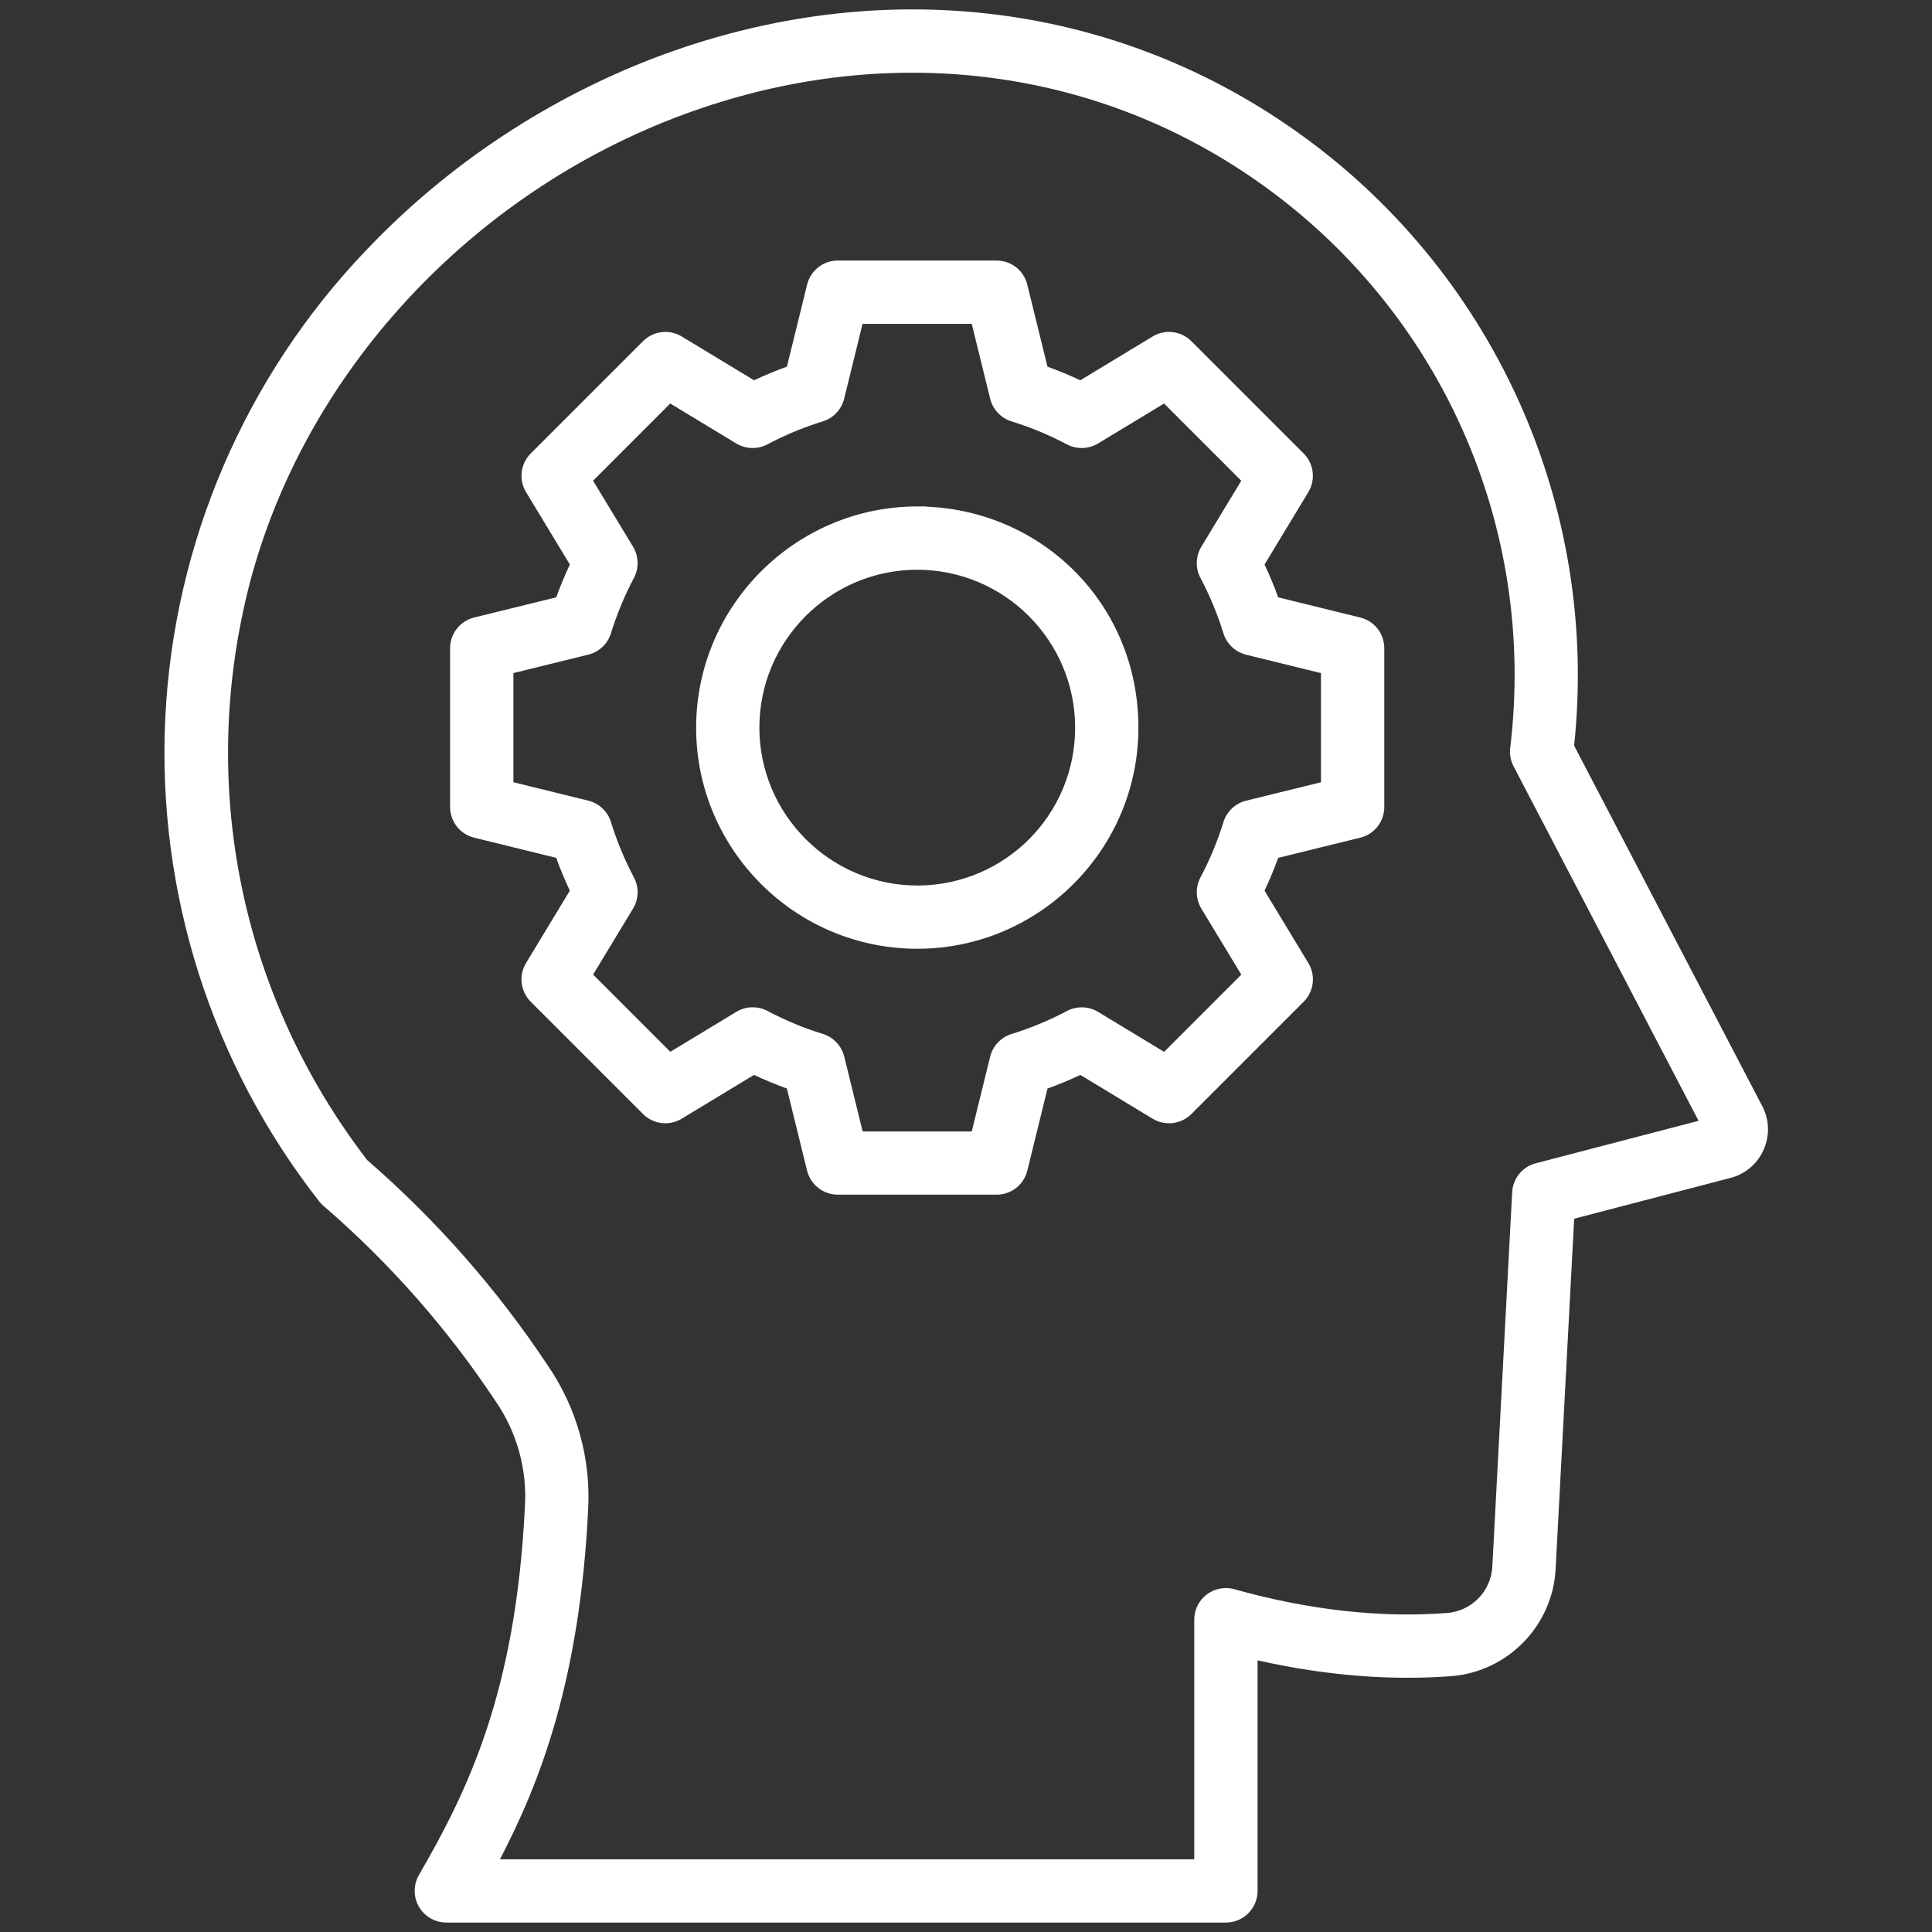<?xml version="1.0" encoding="UTF-8"?>
<svg id="Layer_1" data-name="Layer 1" xmlns="http://www.w3.org/2000/svg" viewBox="0 0 512 512">
  <rect x="0" y="0" width="512" height="512" fill="#333333" stroke="none"/>
  <defs>
    <style>
      .cls-1 {
        fill: #fff;
        stroke-width: 0px;
      }
    </style>
  </defs>
  <path class="cls-1" d="M98.75,68.12h0c-65.3,68.35-70.5,174.27-12.21,248.69.24.31.51.59.81.85,17.67,15.24,33.17,32.83,46.06,52.28,5.99,8.67,8.87,19.11,8.18,29.62-2.47,49.83-15.39,76.03-28.42,98.6-.52.9-.79,1.92-.79,2.95.01,3.25,2.64,5.88,5.89,5.88h206.61c3.25,0,5.88-2.63,5.88-5.88v-64.26c18.61,4.49,36.61,6.12,53.62,4.85,13.76-1.05,24.61-12.14,25.37-25.92l5.02-94.77,43.21-11.28c.79-.2,1.55-.49,2.27-.87,5.28-2.75,7.33-9.27,4.57-14.55l-50.22-96.23c6.99-63.27-21.12-125.31-73.29-161.78C293.68,2.94,233.58-4.14,176.44,16.88c-29.48,10.9-56.06,28.44-77.68,51.26v-.02ZM95.48,309.17h0c-33.88-44.01-45.6-101.16-31.77-154.95,14.79-56.82,59.55-105.21,116.8-126.27,53.48-19.68,109.63-13.11,154.06,18.01,49.15,34.36,75.36,93.02,68.15,152.56-.14,1.18.08,2.37.63,3.42l50.48,96.74-46.18,12.05c-2.48.65-4.25,2.82-4.39,5.38l-5.25,99.06c-.35,7.91-6.6,14.29-14.5,14.81-17.91,1.34-37.1-.82-57.03-6.4-.52-.15-1.05-.22-1.59-.22-3.25,0-5.88,2.63-5.88,5.88v66h-190.68c11.93-22.02,22.75-48.96,25.03-95.08.79-13.03-2.78-25.95-10.14-36.73-13.38-20.17-29.44-38.44-47.74-54.29v.03ZM126.28,166.07h0c-2.63.65-4.48,3-4.48,5.71v42.07c0,2.71,1.85,5.06,4.48,5.71l23.05,5.67c1.29,3.74,2.81,7.39,4.54,10.95l-12.3,20.32c-1.4,2.31-1.04,5.29.87,7.2l29.75,29.75c1.92,1.91,4.89,2.27,7.21.87l20.32-12.3c3.56,1.73,7.21,3.24,10.95,4.54l5.67,23.05c.64,2.63,3,4.48,5.71,4.48h42.07c2.71,0,5.06-1.85,5.71-4.48l5.67-23.05c3.74-1.29,7.39-2.81,10.95-4.54l20.32,12.3c2.32,1.41,5.3,1.04,7.21-.87l29.75-29.75c1.91-1.91,2.27-4.88.87-7.2l-12.3-20.32c1.73-3.56,3.25-7.21,4.54-10.95l23.05-5.67c2.63-.64,4.48-3,4.48-5.71v-42.07c0-2.71-1.85-5.06-4.48-5.71l-23.05-5.67c-1.29-3.73-2.81-7.39-4.54-10.94l12.29-20.32c1.4-2.31,1.04-5.29-.87-7.2l-29.75-29.75c-1.92-1.91-4.89-2.27-7.21-.87l-20.32,12.3c-3.56-1.73-7.21-3.24-10.95-4.54l-5.67-23.05c-.64-2.63-3-4.48-5.71-4.48h-42.07c-2.71,0-5.06,1.85-5.71,4.48l-5.67,23.05c-3.74,1.29-7.39,2.81-10.95,4.54l-20.32-12.3c-2.32-1.41-5.3-1.04-7.21.87l-29.75,29.75c-1.91,1.91-2.27,4.88-.87,7.2l12.3,20.32c-1.73,3.56-3.25,7.21-4.54,10.95l-23.05,5.67h.01ZM133.54,209.24v-32.85s21.75-5.35,21.75-5.35c2.01-.49,3.61-2,4.22-3.98,1.61-5.22,3.71-10.28,6.27-15.11.96-1.83.9-4.03-.17-5.8l-11.6-19.17,23.23-23.23,19.17,11.6c1.77,1.08,3.97,1.14,5.8.17,4.83-2.56,9.89-4.66,15.11-6.27,1.97-.61,3.49-2.21,3.98-4.22l5.35-21.74h32.85s5.35,21.74,5.35,21.74c.49,2.01,2,3.61,3.98,4.22,5.22,1.61,10.28,3.71,15.11,6.27,1.83.96,4.03.9,5.8-.17l19.16-11.6,23.23,23.23-11.6,19.17c-1.07,1.77-1.13,3.97-.16,5.8,2.56,4.83,4.66,9.89,6.27,15.11.61,1.97,2.21,3.49,4.22,3.98l21.75,5.35v32.85s-21.74,5.35-21.74,5.35c-2.01.49-3.61,2-4.22,3.98-1.61,5.22-3.71,10.28-6.27,15.11-.96,1.83-.9,4.03.17,5.8l11.61,19.16-23.23,23.24-19.17-11.6c-1.77-1.07-3.97-1.13-5.8-.16-4.83,2.56-9.89,4.66-15.11,6.27-1.97.61-3.49,2.21-3.98,4.22l-5.35,21.75h-32.85s-5.35-21.75-5.35-21.75c-.49-2.01-2-3.61-3.98-4.22-5.22-1.61-10.28-3.71-15.11-6.27-1.83-.96-4.03-.9-5.8.17l-19.17,11.6-23.23-23.24,11.6-19.16c1.08-1.77,1.14-3.97.17-5.8-2.56-4.83-4.66-9.89-6.27-15.11-.61-1.98-2.21-3.49-4.22-3.98l-21.75-5.35h-.02ZM243.08,136.72h0c-30.98.04-56.08,25.14-56.11,56.11h0c0,30.99,25.12,56.11,56.11,56.11,30.99,0,56.11-25.12,56.11-56.11,0-30.99-25.12-56.11-56.11-56.11h0ZM243.08,237.17c-24.48-.03-44.31-19.86-44.34-44.34h0c0-24.49,19.85-44.34,44.34-44.34s44.34,19.85,44.34,44.34c0,24.49-19.85,44.34-44.34,44.34h0Z"/>
  <path class="cls-1" d="M118.27,509.5c-4.62,0-8.38-3.76-8.38-8.38,0-1.47.38-2.92,1.12-4.2,12.88-22.3,25.65-48.2,28.09-97.51.65-9.9-2.09-19.86-7.76-28.07-12.77-19.26-28.11-36.68-45.61-51.77-.43-.37-.81-.77-1.15-1.2-28.56-36.46-43.04-82.02-40.77-128.28,2.27-46.26,21.14-90.18,53.13-123.67,21.76-22.97,48.96-40.91,78.64-51.88C233.5-6.77,294.43.42,342.73,34.26c52.74,36.86,81.21,99.4,74.43,163.34l49.87,95.56c3.39,6.49.86,14.53-5.63,17.92-.88.47-1.82.83-2.79,1.08l-41.44,10.81-4.92,92.95c-.83,14.97-12.72,27.13-27.68,28.28-16.29,1.22-33.53-.19-51.3-4.19v61.11c0,4.62-3.76,8.38-8.38,8.38H118.28s-.01,0-.01,0ZM328.26,433.7l3.09.74c18.35,4.43,36.13,6.04,52.84,4.79,12.46-.95,22.37-11.09,23.06-23.56l5.12-96.59,44.98-11.74c.6-.16,1.19-.38,1.74-.67,4.05-2.11,5.62-7.13,3.51-11.18l-50.57-96.91.08-.76c6.89-62.4-20.79-123.5-72.24-159.46C292.91,5.47,233.66-1.5,177.3,19.24c-28.97,10.7-55.51,28.21-76.74,50.64h0c-63.98,66.98-69.16,172.49-12.04,245.42.14.17.29.34.47.49,17.85,15.39,33.5,33.15,46.49,52.75,6.28,9.09,9.34,20.17,8.62,31.16-2.49,50.38-15.57,76.89-28.75,99.72-.29.51-.45,1.1-.45,1.69,0,.9.35,1.75.99,2.39.64.64,1.49.99,2.39.99h206.61c1.86,0,3.38-1.51,3.38-3.38v-67.43s0,.02,0,.02ZM124.14,497.74l2-3.69c10.93-20.18,22.41-47.13,24.73-94.04.75-12.41-2.7-24.9-9.73-35.19-13.25-19.99-29.17-38.09-47.29-53.79l-.19-.17-.15-.2c-16.86-21.89-28.7-47.77-34.25-74.83s-4.84-55.51,2.04-82.27c14.99-57.61,60.34-106.65,118.35-127.99,54.25-19.96,111.24-13.29,156.35,18.31,50.02,34.97,76.53,94.32,69.2,154.91-.08.68.04,1.36.36,1.97l51.93,99.53-49.22,12.84c-1.43.37-2.44,1.61-2.52,3.09l-5.25,99.04c-.41,9.2-7.64,16.6-16.81,17.2-18.19,1.37-37.67-.82-57.9-6.48-.3-.08-.6-.12-.91-.12-1.86,0-3.38,1.51-3.38,3.38v68.5H124.13s0,0,0,0ZM316.49,492.73v-63.5c0-4.62,3.76-8.38,8.38-8.38.77,0,1.53.1,2.26.31,19.67,5.51,38.57,7.63,56.2,6.31,6.64-.44,11.87-5.78,12.16-12.45l5.25-99.07c.2-3.66,2.71-6.75,6.26-7.67l43.14-11.25-49.03-93.96c-.79-1.51-1.09-3.19-.89-4.88,7.12-58.75-18.6-116.3-67.1-150.21-43.75-30.64-99.07-37.1-151.76-17.71-56.49,20.79-100.65,68.51-115.24,124.55-13.71,53.33-2.35,108.93,31.18,152.6,18.39,15.96,34.54,34.34,47.98,54.61,7.64,11.18,11.39,24.78,10.57,38.26-2.23,45.09-12.79,72.18-23.36,92.45h184.01s-.01,0-.01,0ZM222.02,316.59c-3.87,0-7.22-2.62-8.14-6.38l-5.35-21.74c-2.95-1.07-5.87-2.28-8.7-3.61l-19.16,11.6c-3.31,2.01-7.53,1.5-10.27-1.24l-29.75-29.75c-2.73-2.74-3.24-6.96-1.24-10.27l11.6-19.16c-1.33-2.83-2.54-5.75-3.61-8.7l-21.74-5.35c-3.76-.92-6.38-4.27-6.38-8.14v-42.07c0-3.86,2.63-7.21,6.38-8.13l3.1-.76h0l18.65-4.59c1.07-2.95,2.28-5.86,3.61-8.7l-11.6-19.16c-2.01-3.31-1.49-7.53,1.24-10.27l29.75-29.75c2.74-2.73,6.96-3.24,10.27-1.24l19.16,11.6c2.83-1.33,5.75-2.54,8.7-3.61l5.35-21.74c.92-3.76,4.27-6.38,8.14-6.38h42.07c3.87,0,7.22,2.62,8.14,6.38l5.35,21.74c2.95,1.07,5.86,2.28,8.7,3.61l19.16-11.6c3.31-2.01,7.54-1.5,10.27,1.24l29.75,29.75c2.73,2.74,3.24,6.96,1.24,10.27l-11.59,19.16c1.34,2.84,2.54,5.75,3.61,8.7l21.74,5.35c3.76.92,6.38,4.27,6.38,8.14v42.07c0,3.87-2.62,7.22-6.38,8.14l-21.74,5.35c-1.07,2.95-2.28,5.86-3.61,8.7l11.6,19.16c2.01,3.31,1.49,7.54-1.24,10.27l-29.75,29.75c-2.74,2.73-6.96,3.24-10.27,1.24l-19.16-11.6c-2.83,1.33-5.75,2.54-8.7,3.61l-5.35,21.74c-.92,3.76-4.27,6.38-8.14,6.38h-42.07s-.02-.01-.02-.01ZM286.55,279.21l21.48,13c1.33.81,3.04.6,4.14-.5l29.75-29.75c1.1-1.1,1.31-2.81.5-4.14l-13-21.48.6-1.22c1.68-3.45,3.17-7.04,4.43-10.67l.45-1.28,24.37-5.99c1.52-.37,2.58-1.72,2.58-3.28v-42.07c0-1.57-1.06-2.92-2.58-3.29l-24.37-5.99-.44-1.29c-1.26-3.63-2.75-7.22-4.43-10.67l-.6-1.22,13-21.48c.81-1.33.6-3.04-.5-4.14l-29.75-29.75c-1.1-1.1-2.8-1.31-4.14-.5l-21.48,13-1.22-.6c-3.45-1.68-7.04-3.17-10.67-4.43l-1.28-.44-5.99-24.37c-.37-1.52-1.72-2.58-3.28-2.58h-42.07c-1.56,0-2.91,1.06-3.28,2.58l-5.99,24.37-1.28.44c-3.63,1.26-7.22,2.75-10.67,4.43l-1.22.6-21.48-13c-1.33-.81-3.04-.61-4.14.5l-29.75,29.74c-1.1,1.1-1.31,2.81-.5,4.14l13,21.48-.6,1.22c-1.68,3.45-3.17,7.04-4.43,10.67l-.45,1.28-24.51,6.03c-1.44.42-2.44,1.74-2.44,3.25v42.07c0,1.56,1.06,2.91,2.58,3.28l24.37,5.99.45,1.28c1.26,3.63,2.75,7.22,4.43,10.67l.6,1.22-13,21.48c-.81,1.33-.6,3.04.5,4.14l29.75,29.75c1.1,1.1,2.81,1.31,4.14.5l21.48-13,1.22.6c3.45,1.68,7.04,3.17,10.67,4.43l1.28.45,5.99,24.37c.37,1.52,1.72,2.58,3.28,2.58h42.07c1.57,0,2.92-1.06,3.29-2.58l5.99-24.37,1.28-.45c3.63-1.26,7.22-2.75,10.67-4.43l1.22-.6-.02.02ZM224.71,304.85l-5.81-23.65c-.28-1.14-1.16-2.07-2.29-2.42-5.35-1.66-10.58-3.82-15.54-6.45-1.04-.56-2.32-.52-3.33.09l-20.85,12.62-26-26.01,12.61-20.84c.62-1.02.65-2.3.1-3.34-2.63-4.95-4.8-10.18-6.45-15.54-.34-1.13-1.27-2.01-2.42-2.29l-23.65-5.82v-36.77s23.65-5.81,23.65-5.81c1.14-.28,2.07-1.16,2.42-2.29,1.66-5.36,3.83-10.59,6.45-15.54.56-1.05.52-2.33-.09-3.34l-12.62-20.84,26-26,20.84,12.62c1.01.62,2.29.65,3.33.1,4.95-2.63,10.18-4.8,15.54-6.45,1.13-.34,2.01-1.27,2.29-2.42l5.81-23.65h36.77s5.81,23.65,5.81,23.65c.28,1.14,1.16,2.07,2.29,2.42,5.36,1.66,10.59,3.83,15.54,6.45,1.05.55,2.33.51,3.34-.1l20.84-12.61,26,26-12.62,20.84c-.61,1.02-.64,2.29-.09,3.34,2.63,4.95,4.8,10.18,6.45,15.54.34,1.13,1.27,2.01,2.42,2.29l23.65,5.81v36.77s-23.65,5.82-23.65,5.82c-1.14.28-2.07,1.16-2.42,2.29-1.65,5.36-3.82,10.59-6.45,15.54-.56,1.04-.52,2.32.09,3.33l12.62,20.84-26,26.01-20.85-12.62c-1.02-.61-2.29-.64-3.34-.09-4.95,2.63-10.18,4.8-15.54,6.45-1.13.34-2.01,1.27-2.29,2.42l-5.81,23.65h-36.77s.02,0,.02,0ZM257.52,299.87l4.88-19.84c.7-2.85,2.87-5.15,5.67-6.01,5.06-1.56,9.99-3.61,14.67-6.09,2.59-1.38,5.76-1.29,8.27.23l17.49,10.59,20.46-20.46-10.59-17.49c-1.52-2.51-1.61-5.68-.24-8.27,2.48-4.67,4.53-9.61,6.09-14.67.86-2.8,3.17-4.97,6.01-5.67l19.84-4.88v-28.93s-19.84-4.88-19.84-4.88c-2.85-.7-5.15-2.87-6.01-5.67-1.56-5.05-3.61-9.99-6.09-14.67-1.38-2.59-1.29-5.76.23-8.27l10.59-17.49-20.46-20.46-17.48,10.58c-2.51,1.52-5.68,1.61-8.27.24-4.67-2.48-9.61-4.53-14.67-6.09-2.8-.86-4.97-3.17-5.67-6.01l-4.88-19.84h-28.93s-4.88,19.84-4.88,19.84c-.7,2.85-2.87,5.15-5.67,6.01-5.05,1.56-9.99,3.61-14.67,6.09-2.58,1.37-5.75,1.28-8.26-.24l-17.49-10.59-20.45,20.46,10.59,17.49c1.52,2.51,1.61,5.68.24,8.27-2.48,4.67-4.53,9.61-6.09,14.67-.86,2.8-3.17,4.97-6.01,5.67l-19.84,4.88v28.93s19.84,4.88,19.84,4.88c2.85.7,5.15,2.87,6.01,5.67,1.56,5.06,3.61,10,6.09,14.68,1.37,2.59,1.28,5.75-.24,8.26l-10.58,17.48,20.46,20.47,17.49-10.59c2.5-1.52,5.67-1.61,8.26-.24,4.68,2.48,9.61,4.53,14.67,6.09,2.8.86,4.97,3.17,5.67,6.01l4.88,19.84h28.93s-.02.02-.02.02ZM243.09,251.43c-32.32,0-58.61-26.29-58.61-58.61.03-32.28,26.32-58.57,58.6-58.61h2.5v.06c31.16,1.31,56.11,26.23,56.11,58.55s-26.3,58.61-58.61,58.61h0ZM242.62,139.22c-29.32.28-53.12,24.24-53.15,53.61,0,29.56,24.05,53.61,53.61,53.61,29.56,0,53.61-24.05,53.61-53.61,0-29.56-24.05-53.61-53.61-53.61h-.45s-.01,0-.01,0ZM243.08,239.67h-2.5v-.07c-24.64-1.33-44.31-21.81-44.34-46.77,0-25.83,21.01-46.84,46.84-46.84s46.84,21.01,46.84,46.84c0,25.83-21.01,46.84-46.84,46.84h0ZM243.08,150.99c-23.07,0-41.84,18.77-41.84,41.84.02,23.04,18.8,41.81,41.84,41.84h.45c22.87-.25,41.39-18.77,41.39-41.84,0-23.07-18.77-41.84-41.84-41.84h0Z"/>
</svg>